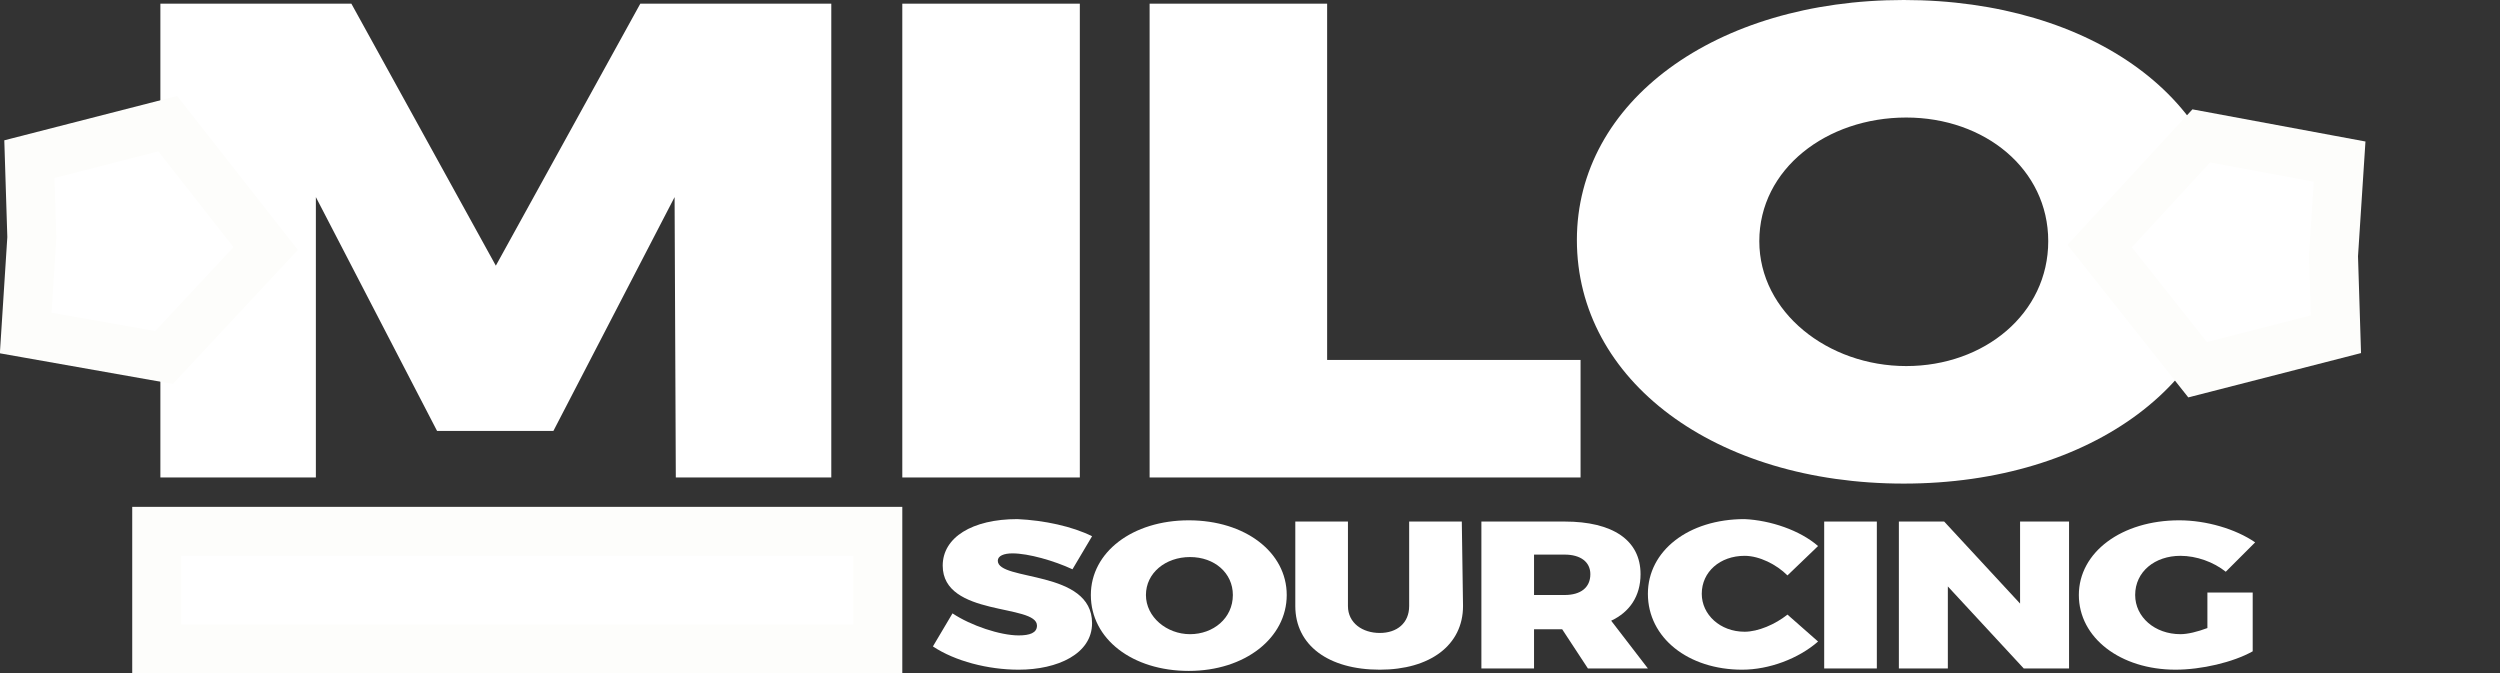 <?xml version="1.0" encoding="utf-8"?>
<!-- Generator: Adobe Illustrator 25.0.0, SVG Export Plug-In . SVG Version: 6.00 Build 0)  -->
<svg version="1.1" id="Calque_1" xmlns="http://www.w3.org/2000/svg" xmlns:xlink="http://www.w3.org/1999/xlink" x="0px" y="0px"
	 width="204.2px" height="55px" viewBox="0 0 204.2 55" style="enable-background:new 0 0 204.2 55;" xml:space="preserve">
<rect x="0" y="0" width="204.2" height="55" fill="#333333" stroke="none"/>
<style type="text/css">
	.st0{fill:#FFFFFF;}
	.st1{fill:#FFFFFF;stroke:#FDFDFB;stroke-width:4;stroke-miterlimit:10;}
</style>
<g>
	<path class="st0" d="M55.2,39l-0.1-22.9l-9.9,19.1h-9.5l-9.9-19.1V39H13.1V0.3h15.6l11.8,21.4L52.3,0.3h15.6V39H55.2z"/>
	<path class="st0" d="M73.7,39V0.3h14.5V39H73.7z"/>
	<path class="st0" d="M129.1,29.4V39H93.9V0.3h14.5v29.1H129.1L129.1,29.4z"/>
	<path class="st0" d="M182.2,19.6c0,11.4-11.3,19.9-26.7,19.9s-26.7-8.4-26.7-19.9C128.8,8.3,140.1,0,155.5,0S182.2,8.3,182.2,19.6z
		 M143.7,19.7c0,5.8,5.6,10.2,12,10.2s11.6-4.3,11.6-10.2s-5.2-10.1-11.6-10.1C149.2,9.6,143.7,13.8,143.7,19.7z"/>
</g>
<polygon class="st1" points="21.7,20.3 13.7,10.1 2.4,13 2.6,19.4 2.1,27.2 13.4,29.2 "/>
<polygon class="st1" points="171.5,20.1 179.5,30.2 190.8,27.3 190.6,20.9 191.1,13.2 179.8,11.1 "/>
<rect x="12.8" y="43.4" class="st1" width="58.9" height="9.6"/>
<g>
	<path class="st0" d="M89.2,43.8l-1.6,2.7c-1.5-0.7-3.6-1.3-4.9-1.3c-0.7,0-1.2,0.2-1.2,0.6c0,1.7,7.7,0.7,7.7,5.1
		c0,2.5-2.8,3.8-6,3.8c-2.5,0-5.2-0.7-7-1.9l1.6-2.7c1.5,1,3.9,1.8,5.4,1.8c0.9,0,1.5-0.2,1.5-0.8c0-1.8-7.7-0.7-7.7-4.9
		c0-2.3,2.4-3.8,6.1-3.8C85.3,42.5,87.6,43,89.2,43.8z"/>
	<path class="st0" d="M105.1,48.6c0,3.5-3.4,6.2-8,6.2s-8-2.6-8-6.2c0-3.5,3.4-6.1,8-6.1S105.1,45.1,105.1,48.6z M93.6,48.6
		c0,1.8,1.7,3.2,3.6,3.2s3.5-1.3,3.5-3.2c0-1.8-1.5-3.1-3.5-3.1S93.6,46.8,93.6,48.6z"/>
	<path class="st0" d="M119.5,49.5c0,3.2-2.7,5.2-6.8,5.2c-4.2,0-6.9-2-6.9-5.2v-6.9h4.3v6.9c0,1.4,1.2,2.2,2.6,2.2s2.4-0.8,2.4-2.2
		v-6.9h4.3L119.5,49.5L119.5,49.5z"/>
	<path class="st0" d="M127.6,51.4h-2.3v3.2H121v-12h6.8c3.9,0,6.2,1.5,6.2,4.3c0,1.8-0.9,3.1-2.4,3.8l3,3.9h-4.9L127.6,51.4z
		 M127.8,48.6c1.3,0,2.1-0.6,2.1-1.7c0-1-0.8-1.6-2.1-1.6h-2.5v3.3H127.8z"/>
	<path class="st0" d="M148.5,44.6L146,47c-0.9-0.9-2.3-1.6-3.5-1.6c-2,0-3.5,1.3-3.5,3.1c0,1.7,1.5,3.1,3.5,3.1
		c1.1,0,2.5-0.6,3.5-1.4l2.5,2.2c-1.6,1.4-4,2.3-6.2,2.3c-4.4,0-7.7-2.6-7.7-6.2c0-3.5,3.3-6.1,7.9-6.1
		C144.6,42.5,147,43.3,148.5,44.6z"/>
	<path class="st0" d="M149,54.6v-12h4.3v12H149L149,54.6z"/>
	<path class="st0" d="M165.3,54.6l-6.2-6.7v6.7h-4v-12h3.7l6.2,6.7v-6.7h4v12H165.3L165.3,54.6z"/>
	<path class="st0" d="M184,48.4v4.8c-1.6,0.9-4.2,1.5-6.3,1.5c-4.5,0-7.9-2.6-7.9-6.1s3.5-6.1,8.2-6.1c2.2,0,4.6,0.7,6.2,1.8
		l-2.4,2.4c-1-0.8-2.4-1.3-3.7-1.3c-2.1,0-3.7,1.3-3.7,3.2c0,1.8,1.6,3.2,3.7,3.2c0.6,0,1.4-0.2,2.2-0.5v-2.9
		C180.3,48.4,184,48.4,184,48.4z"/>
</g>
</svg>
